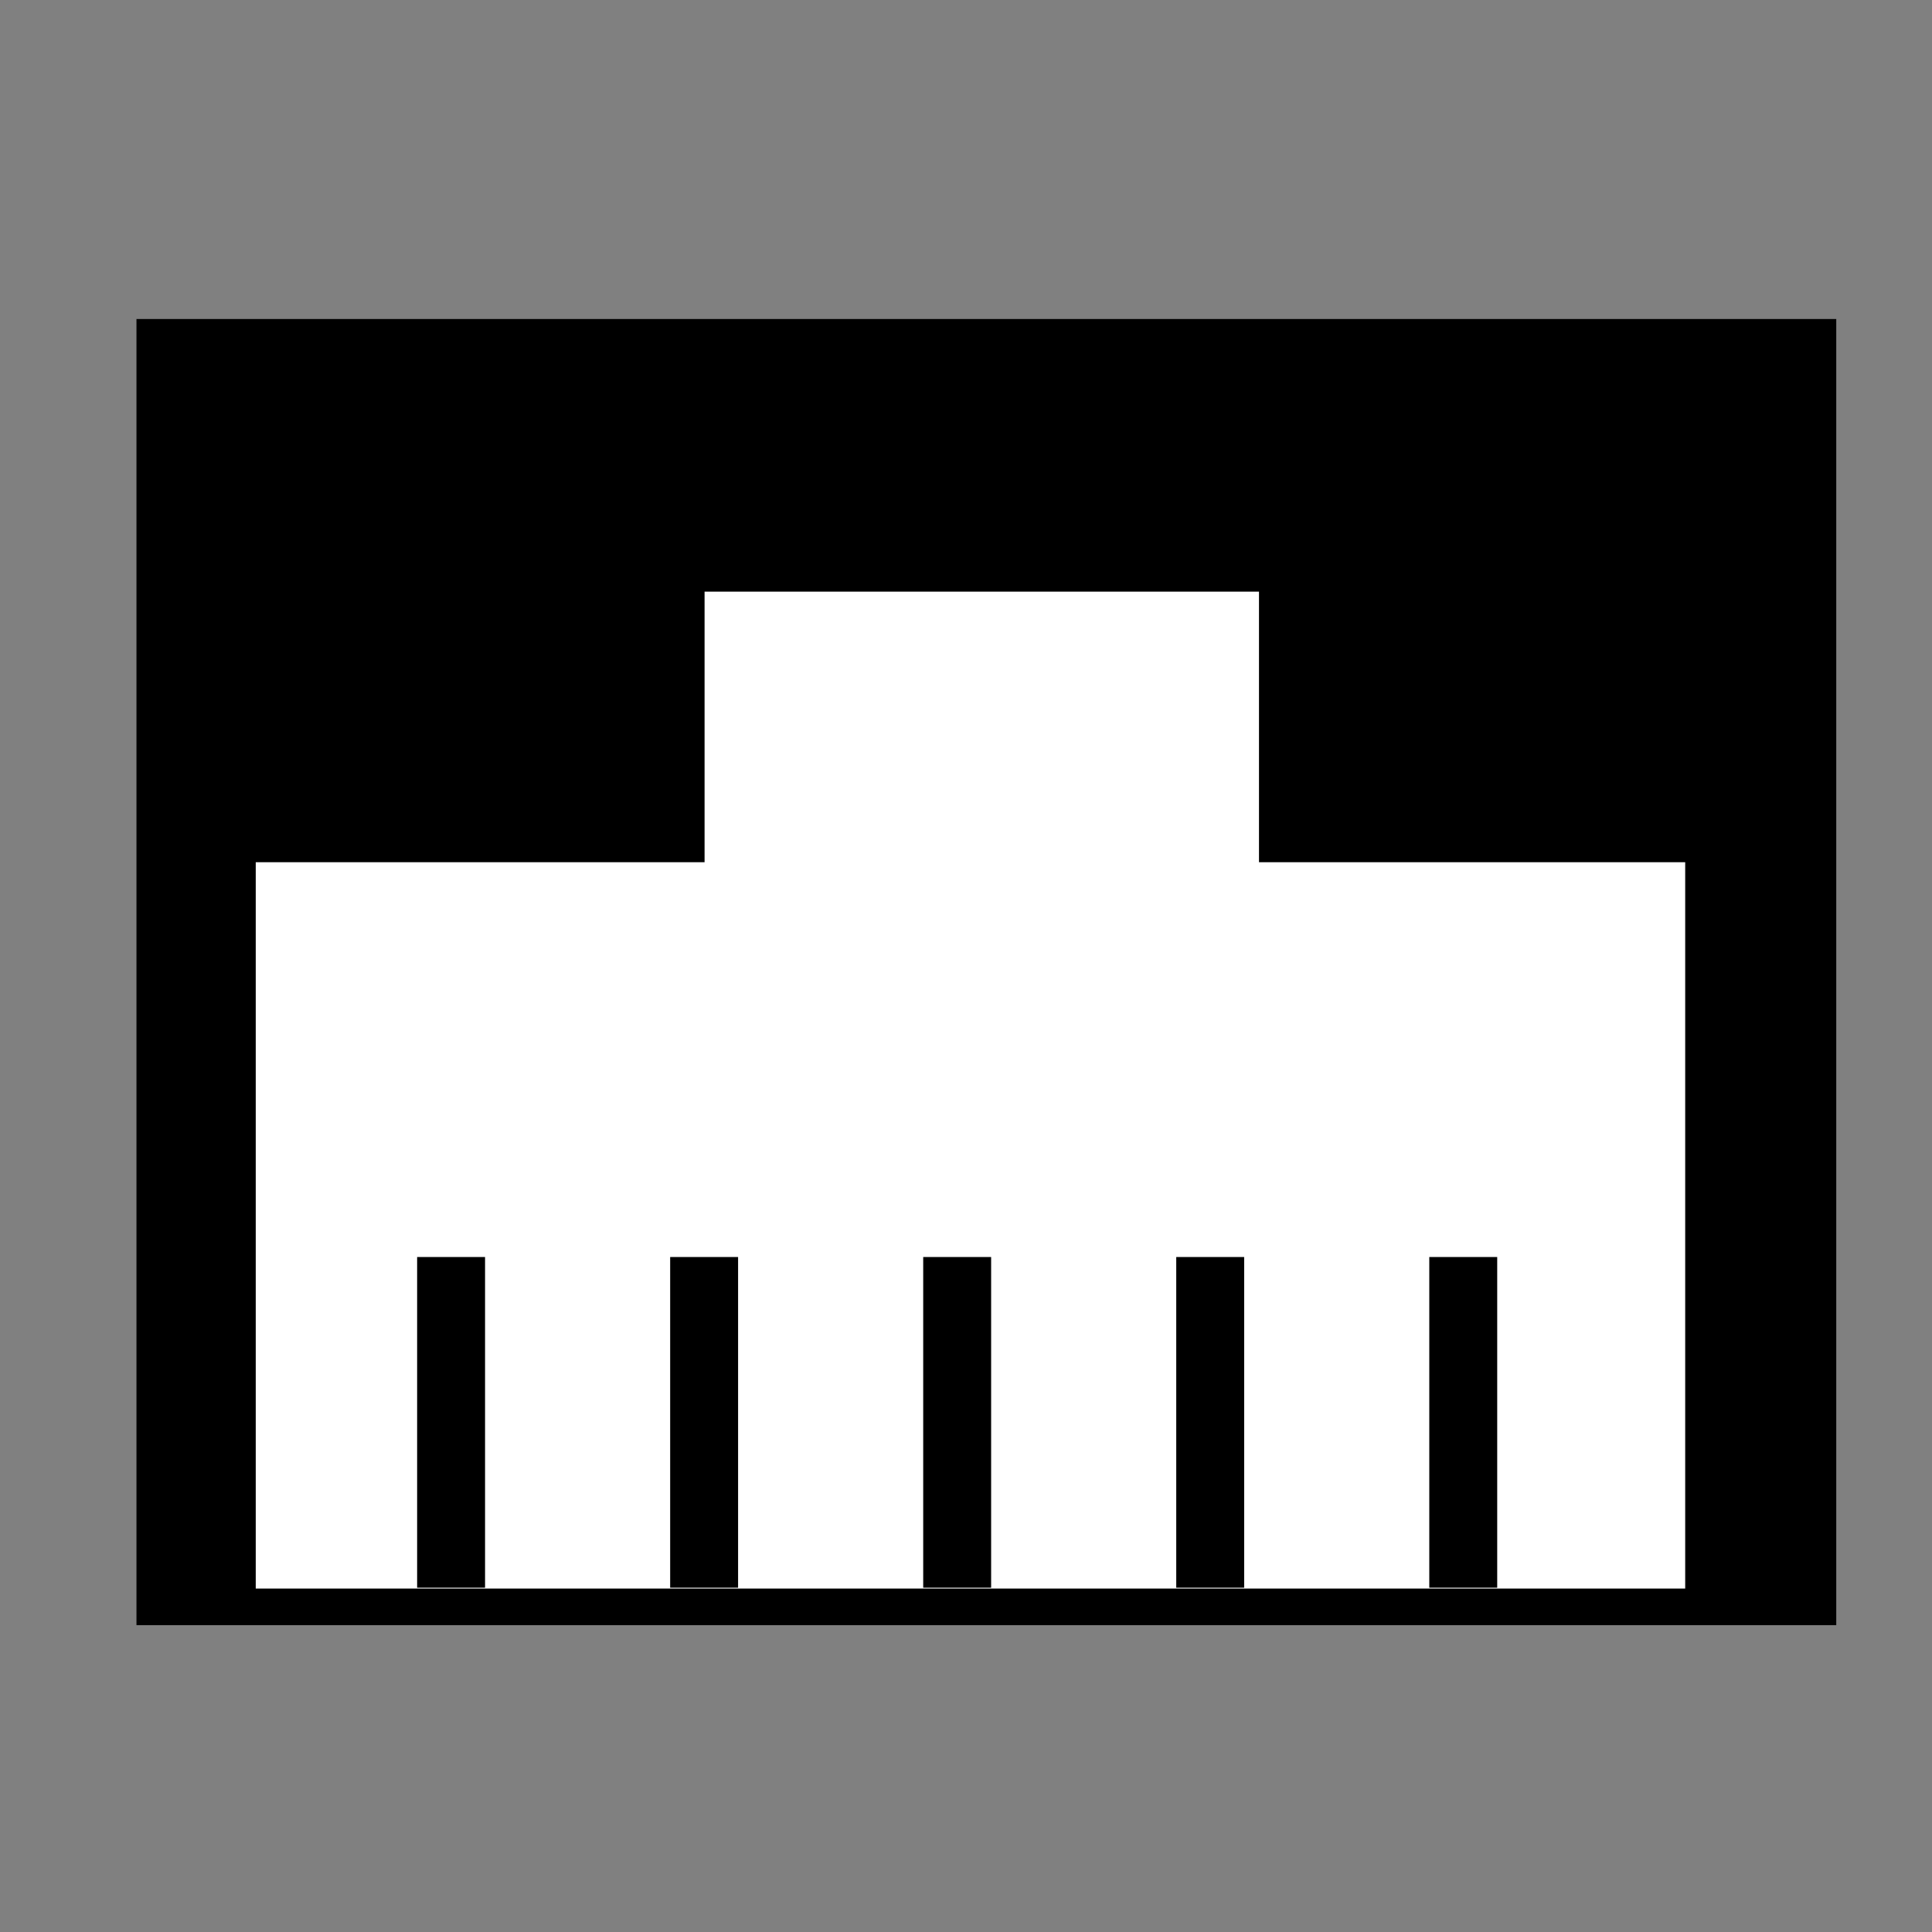 <?xml version="1.0" encoding="UTF-8" standalone="no"?>
<svg
   width="512px"
   height="512px"
   overflow="hidden"
   version="1.1"
   id="svg2861"
   sodipodi:docname="ethernet.svg"
   inkscape:version="1.2.2 (732a01da63, 2022-12-09)"
   xmlns:inkscape="http://www.inkscape.org/namespaces/inkscape"
   xmlns:sodipodi="http://sodipodi.sourceforge.net/DTD/sodipodi-0.dtd"
   xmlns="http://www.w3.org/2000/svg"
   xmlns:svg="http://www.w3.org/2000/svg">
  <rect width="100%" height="100%" fill="#808080" stroke="none"/>
  <defs
     id="defs2865" />
  <sodipodi:namedview
     id="namedview2863"
     pagecolor="#ffffff"
     bordercolor="#000000"
     borderopacity="0.25"
     inkscape:showpageshadow="2"
     inkscape:pageopacity="0.0"
     inkscape:pagecheckerboard="0"
     inkscape:deskcolor="#d1d1d1"
     showgrid="false"
     inkscape:zoom="0.83398438"
     inkscape:cx="497.61124"
     inkscape:cy="109.11475"
     inkscape:window-width="1920"
     inkscape:window-height="1009"
     inkscape:window-x="-8"
     inkscape:window-y="-8"
     inkscape:window-maximized="1"
     inkscape:current-layer="svg2861" />
  <rect
     style="fill:#000000;stroke:#000000;stroke-width:12.206;stroke-linecap:round;stroke-miterlimit:5.5"
     id="rect899"
     width="438.253"
     height="333.935"
     x="42.269"
     y="90.644" />
  <rect
     x="69.304"
     y="230.026"
     width="375.76"
     height="189.429"
     stroke="#000000"
     stroke-width="3.06"
     stroke-miterlimit="8"
     id="rect2837"
     style="fill:#ffffff;stroke:#ffffff" />
  <rect
     x="188.401"
     y="158.474"
     width="143.563"
     height="87.718"
     stroke="#000000"
     stroke-width="3.363"
     stroke-miterlimit="8"
     id="rect2839"
     style="fill:#ffffff;stroke:#ffffff" />
  <rect
     x="110.543"
     y="333.123"
     width="18"
     height="87.634"
     stroke="#172c51"
     stroke-width="2.998"
     stroke-miterlimit="8"
     fill="#ffffff"
     id="rect2841"
     style="fill:#000000;stroke:none" />
  <rect
     x="177.601"
     y="333.123"
     width="18"
     height="87.634"
     stroke="#172c51"
     stroke-width="2.998"
     stroke-miterlimit="8"
     fill="#ffffff"
     id="rect2843"
     style="fill:#000000;stroke:none" />
  <rect
     x="244.659"
     y="333.123"
     width="18"
     height="87.634"
     stroke="#172c51"
     stroke-width="2.998"
     stroke-miterlimit="8"
     fill="#ffffff"
     id="rect2845"
     style="fill:#000000;stroke:none" />
  <rect
     x="311.717"
     y="333.123"
     width="18"
     height="87.634"
     stroke="#172c51"
     stroke-width="2.998"
     stroke-miterlimit="8"
     fill="#ffffff"
     id="rect2847"
     style="fill:#000000;stroke:none" />
  <rect
     x="378.775"
     y="333.123"
     width="18"
     height="87.634"
     stroke="#172c51"
     stroke-width="2.998"
     stroke-miterlimit="8"
     fill="#ffffff"
     id="rect2849"
     style="fill:#000000;stroke:none" />
</svg>
